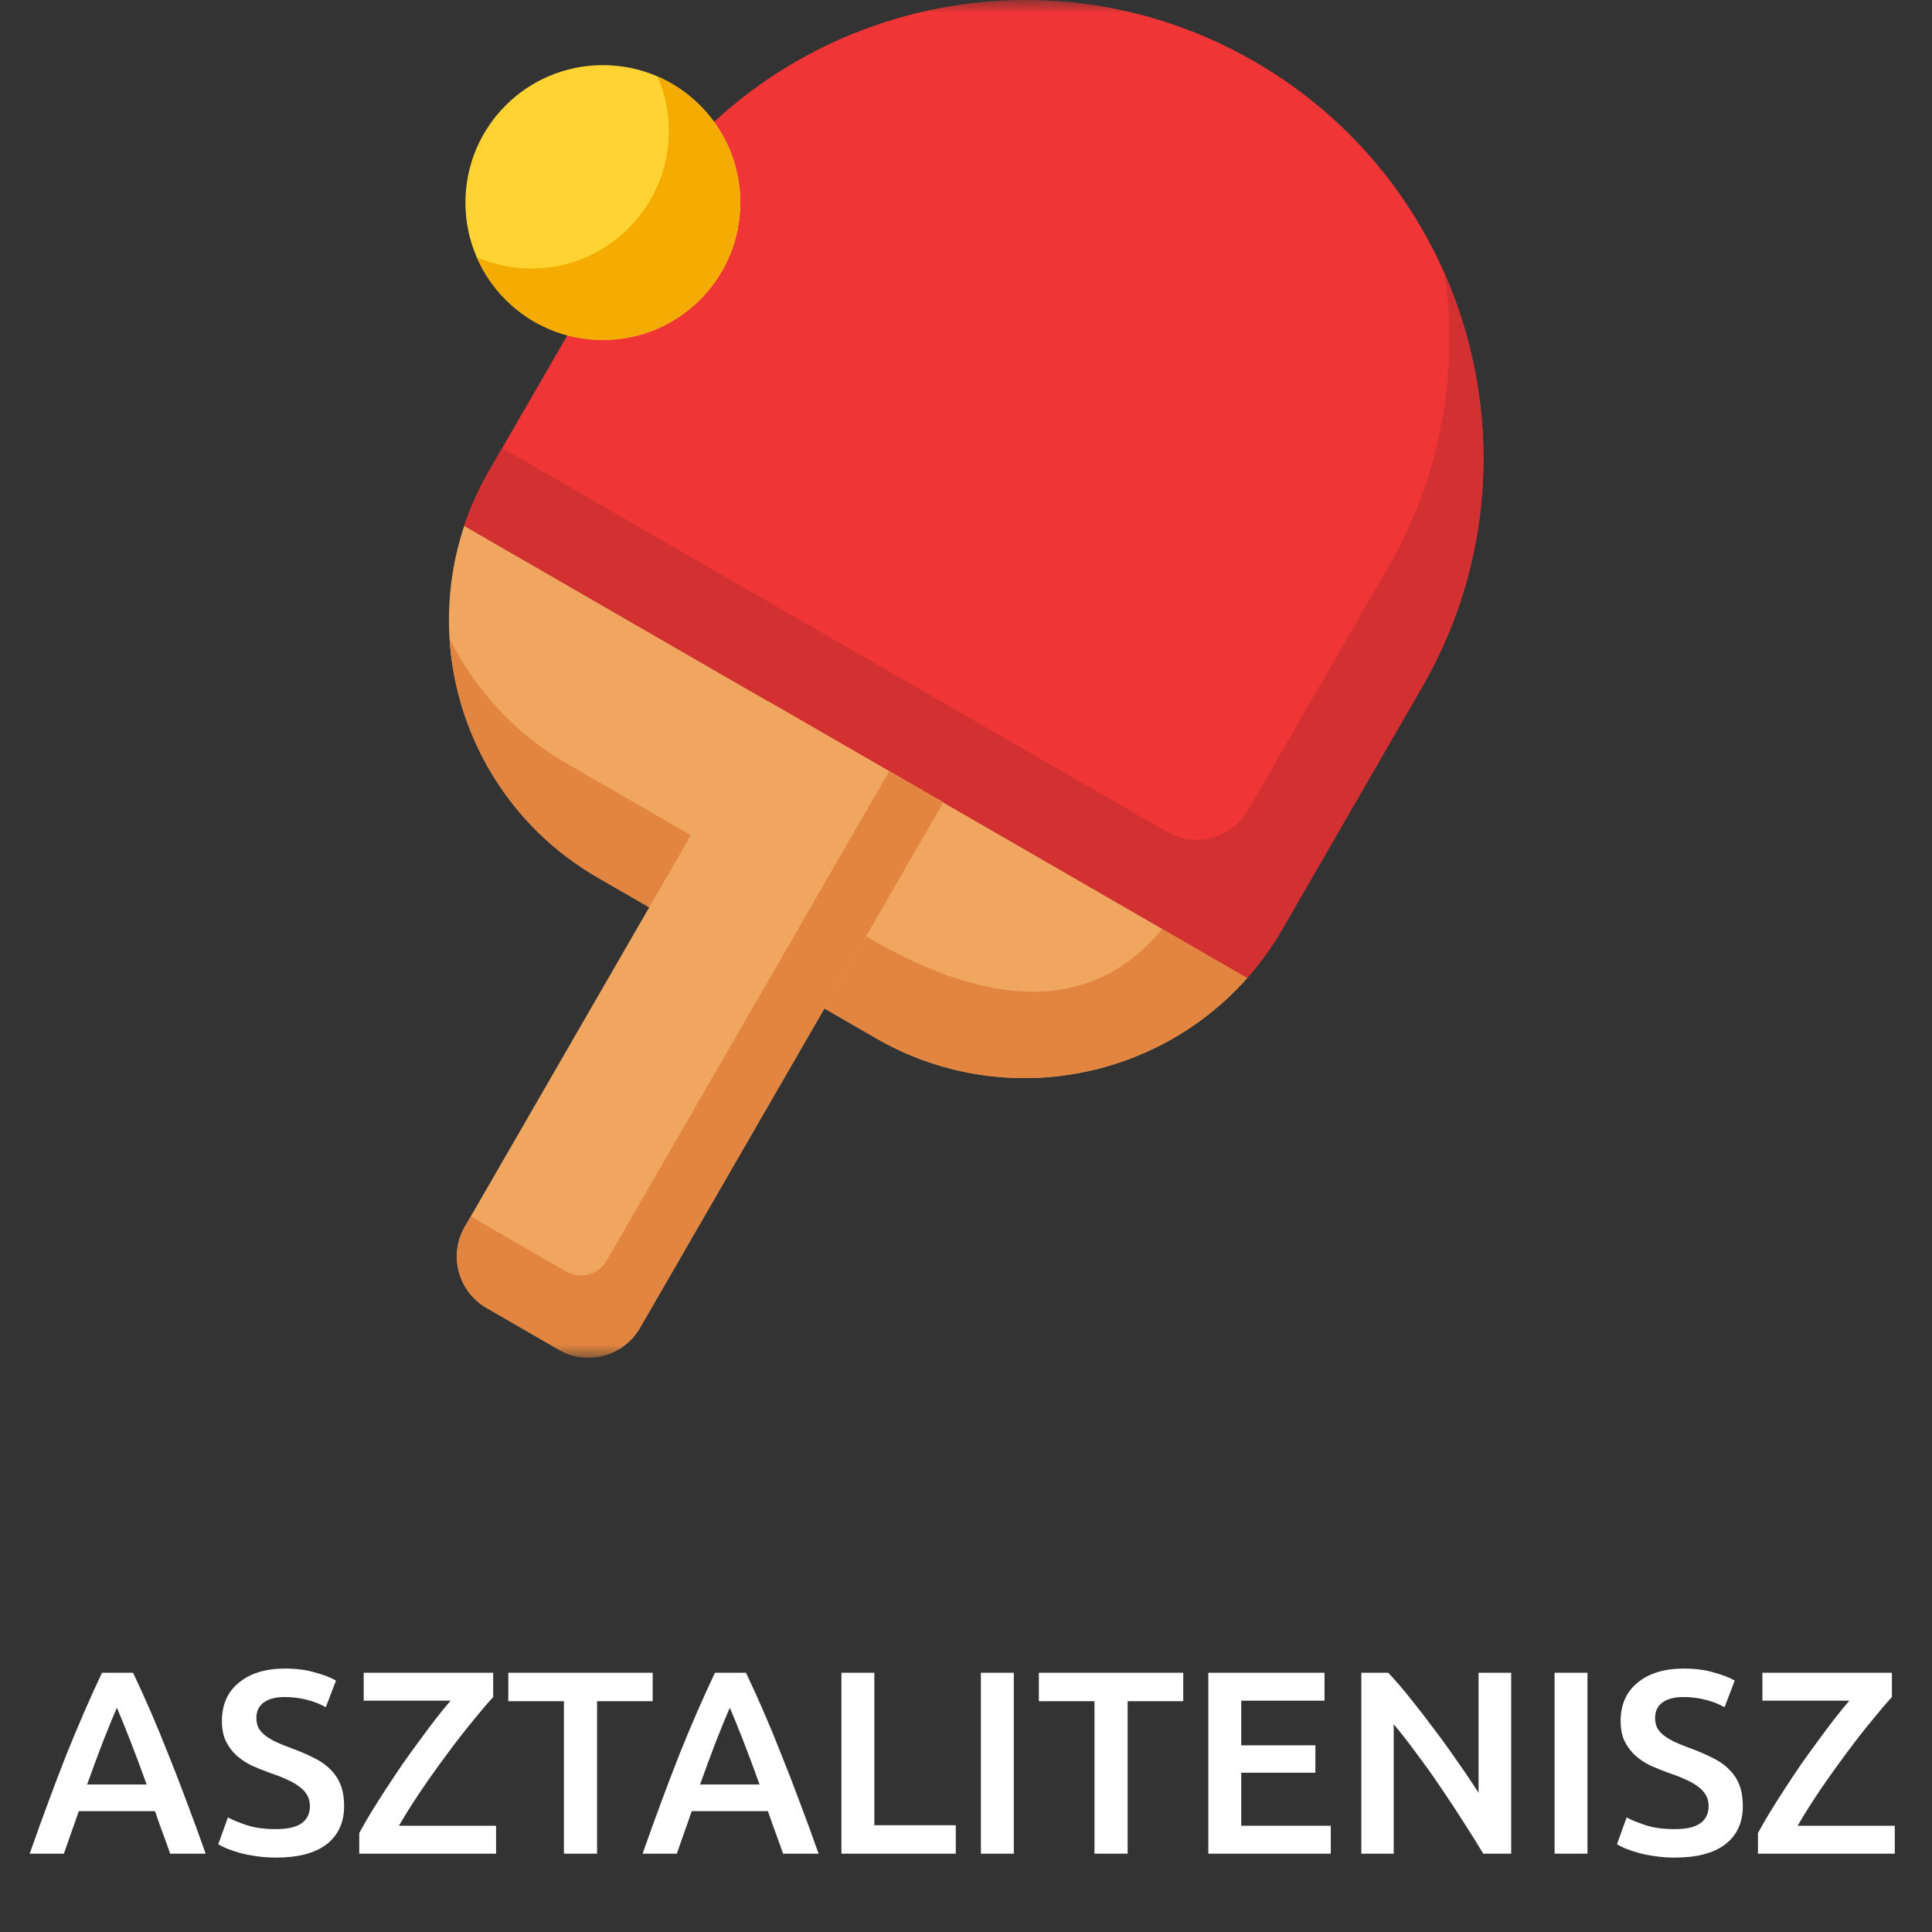<svg width="74" height="74" viewBox="0 0 74 74" fill="none" xmlns="http://www.w3.org/2000/svg">
<rect x="0" y="0" width="74" height="74" fill="#333333" stroke="none"/>
<path d="M6.517 71C6.424 70.727 6.327 70.457 6.227 70.19C6.127 69.923 6.03 69.65 5.937 69.37H3.017C2.924 69.65 2.827 69.927 2.727 70.2C2.634 70.467 2.54 70.733 2.447 71H1.137C1.397 70.26 1.644 69.577 1.877 68.95C2.11 68.323 2.337 67.73 2.557 67.17C2.784 66.61 3.007 66.077 3.227 65.57C3.447 65.063 3.674 64.563 3.907 64.07H5.097C5.33 64.563 5.557 65.063 5.777 65.57C5.997 66.077 6.217 66.61 6.437 67.17C6.664 67.73 6.894 68.323 7.127 68.95C7.367 69.577 7.617 70.26 7.877 71H6.517ZM4.477 65.41C4.324 65.763 4.147 66.193 3.947 66.7C3.754 67.207 3.55 67.757 3.337 68.35H5.617C5.404 67.757 5.197 67.203 4.997 66.69C4.797 66.177 4.624 65.75 4.477 65.41Z" fill="white"/>
<path d="M10.57 70.06C11.023 70.06 11.353 69.983 11.56 69.83C11.766 69.677 11.87 69.46 11.87 69.18C11.87 69.013 11.833 68.87 11.76 68.75C11.693 68.63 11.593 68.523 11.46 68.43C11.333 68.33 11.176 68.24 10.99 68.16C10.803 68.073 10.59 67.99 10.35 67.91C10.11 67.823 9.876 67.73 9.65 67.63C9.43 67.523 9.233 67.393 9.06 67.24C8.893 67.087 8.756 66.903 8.65 66.69C8.55 66.477 8.5 66.22 8.5 65.92C8.5 65.293 8.716 64.803 9.15 64.45C9.583 64.09 10.173 63.91 10.92 63.91C11.353 63.91 11.736 63.96 12.07 64.06C12.41 64.153 12.676 64.257 12.87 64.37L12.48 65.39C12.253 65.263 12.003 65.167 11.73 65.1C11.463 65.033 11.186 65 10.9 65C10.56 65 10.293 65.07 10.1 65.21C9.913 65.35 9.82 65.547 9.82 65.8C9.82 65.953 9.85 66.087 9.91 66.2C9.976 66.307 10.066 66.403 10.18 66.49C10.3 66.577 10.436 66.657 10.59 66.73C10.75 66.803 10.923 66.873 11.11 66.94C11.436 67.06 11.726 67.183 11.98 67.31C12.24 67.43 12.456 67.577 12.63 67.75C12.81 67.917 12.946 68.117 13.04 68.35C13.133 68.577 13.18 68.853 13.18 69.18C13.18 69.807 12.956 70.293 12.51 70.64C12.07 70.98 11.423 71.15 10.57 71.15C10.283 71.15 10.02 71.13 9.78 71.09C9.546 71.057 9.336 71.013 9.15 70.96C8.97 70.907 8.813 70.853 8.68 70.8C8.546 70.74 8.44 70.687 8.36 70.64L8.73 69.61C8.91 69.71 9.153 69.81 9.46 69.91C9.766 70.01 10.136 70.06 10.57 70.06Z" fill="white"/>
<path d="M18.89 65C18.67 65.24 18.403 65.553 18.09 65.94C17.777 66.32 17.453 66.737 17.12 67.19C16.787 67.637 16.457 68.1 16.13 68.58C15.81 69.053 15.527 69.503 15.28 69.93H19V71H13.76V70.21C13.893 69.963 14.047 69.697 14.22 69.41C14.4 69.117 14.59 68.817 14.79 68.51C14.99 68.203 15.197 67.893 15.41 67.58C15.63 67.267 15.847 66.967 16.06 66.68C16.273 66.387 16.48 66.11 16.68 65.85C16.887 65.583 17.08 65.347 17.26 65.14H13.93V64.07H18.89V65Z" fill="white"/>
<path d="M24.999 64.07V65.16H22.869V71H21.599V65.16H19.469V64.07H24.999Z" fill="white"/>
<path d="M29.994 71C29.9 70.727 29.803 70.457 29.703 70.19C29.604 69.923 29.507 69.65 29.413 69.37H26.494C26.4 69.65 26.303 69.927 26.203 70.2C26.11 70.467 26.017 70.733 25.924 71H24.613C24.873 70.26 25.12 69.577 25.354 68.95C25.587 68.323 25.814 67.73 26.034 67.17C26.26 66.61 26.483 66.077 26.703 65.57C26.924 65.063 27.15 64.563 27.384 64.07H28.573C28.807 64.563 29.034 65.063 29.253 65.57C29.474 66.077 29.694 66.61 29.913 67.17C30.14 67.73 30.37 68.323 30.604 68.95C30.843 69.577 31.093 70.26 31.354 71H29.994ZM27.953 65.41C27.8 65.763 27.623 66.193 27.424 66.7C27.23 67.207 27.027 67.757 26.814 68.35H29.093C28.88 67.757 28.674 67.203 28.474 66.69C28.273 66.177 28.1 65.75 27.953 65.41Z" fill="white"/>
<path d="M36.609 69.91V71H32.229V64.07H33.489V69.91H36.609Z" fill="white"/>
<path d="M37.571 64.07H38.831V71H37.571V64.07Z" fill="white"/>
<path d="M45.321 64.07V65.16H43.191V71H41.921V65.16H39.791V64.07H45.321Z" fill="white"/>
<path d="M46.282 71V64.07H50.732V65.14H47.542V66.85H50.382V67.9H47.542V69.93H50.972V71H46.282Z" fill="white"/>
<path d="M56.812 71C56.585 70.62 56.331 70.213 56.051 69.78C55.772 69.34 55.481 68.9 55.181 68.46C54.882 68.013 54.575 67.583 54.261 67.17C53.955 66.75 53.661 66.373 53.382 66.04V71H52.142V64.07H53.172C53.438 64.35 53.725 64.683 54.032 65.07C54.338 65.45 54.645 65.847 54.952 66.26C55.265 66.673 55.565 67.09 55.852 67.51C56.145 67.923 56.405 68.31 56.632 68.67V64.07H57.882V71H56.812Z" fill="white"/>
<path d="M59.544 64.07H60.804V71H59.544V64.07Z" fill="white"/>
<path d="M64.144 70.06C64.597 70.06 64.927 69.983 65.134 69.83C65.341 69.677 65.444 69.46 65.444 69.18C65.444 69.013 65.407 68.87 65.334 68.75C65.267 68.63 65.167 68.523 65.034 68.43C64.907 68.33 64.751 68.24 64.564 68.16C64.377 68.073 64.164 67.99 63.924 67.91C63.684 67.823 63.45 67.73 63.224 67.63C63.004 67.523 62.807 67.393 62.634 67.24C62.467 67.087 62.331 66.903 62.224 66.69C62.124 66.477 62.074 66.22 62.074 65.92C62.074 65.293 62.291 64.803 62.724 64.45C63.157 64.09 63.747 63.91 64.494 63.91C64.927 63.91 65.311 63.96 65.644 64.06C65.984 64.153 66.251 64.257 66.444 64.37L66.054 65.39C65.827 65.263 65.577 65.167 65.304 65.1C65.037 65.033 64.76 65 64.474 65C64.134 65 63.867 65.07 63.674 65.21C63.487 65.35 63.394 65.547 63.394 65.8C63.394 65.953 63.424 66.087 63.484 66.2C63.55 66.307 63.641 66.403 63.754 66.49C63.874 66.577 64.01 66.657 64.164 66.73C64.324 66.803 64.497 66.873 64.684 66.94C65.01 67.06 65.3 67.183 65.554 67.31C65.814 67.43 66.031 67.577 66.204 67.75C66.384 67.917 66.52 68.117 66.614 68.35C66.707 68.577 66.754 68.853 66.754 69.18C66.754 69.807 66.531 70.293 66.084 70.64C65.644 70.98 64.997 71.15 64.144 71.15C63.857 71.15 63.594 71.13 63.354 71.09C63.12 71.057 62.91 71.013 62.724 70.96C62.544 70.907 62.387 70.853 62.254 70.8C62.12 70.74 62.014 70.687 61.934 70.64L62.304 69.61C62.484 69.71 62.727 69.81 63.034 69.91C63.34 70.01 63.711 70.06 64.144 70.06Z" fill="white"/>
<path d="M72.464 65C72.244 65.24 71.978 65.553 71.664 65.94C71.351 66.32 71.028 66.737 70.694 67.19C70.361 67.637 70.031 68.1 69.704 68.58C69.384 69.053 69.101 69.503 68.854 69.93H72.574V71H67.334V70.21C67.468 69.963 67.621 69.697 67.794 69.41C67.974 69.117 68.164 68.817 68.364 68.51C68.564 68.203 68.771 67.893 68.984 67.58C69.204 67.267 69.421 66.967 69.634 66.68C69.847 66.387 70.054 66.11 70.254 65.85C70.461 65.583 70.654 65.347 70.834 65.14H67.504V64.07H72.464V65Z" fill="white"/>
<g clip-path="url(#clip0_480_1080)">
<mask id="mask0_480_1080" style="mask-type:luminance" maskUnits="userSpaceOnUse" x="11" y="0" width="52" height="52">
<path d="M63 0H11V52H63V0Z" fill="white"/>
</mask>
<g mask="url(#mask0_480_1080)">
<path d="M17.782 20.138C16.096 25.169 18.12 30.857 22.893 33.613L28.222 36.689L33.549 39.765C38.323 42.521 44.261 41.43 47.776 37.454L17.782 20.138Z" fill="#F0A65F"/>
<path d="M44.52 35.575C41.877 38.785 38.006 38.654 33.394 35.992L27.054 32.332L21.726 29.256C19.706 28.089 18.18 26.396 17.218 24.452C17.45 28.132 19.461 31.631 22.893 33.613L33.55 39.765C38.323 42.521 44.261 41.43 47.776 37.455L44.52 35.575Z" fill="#E28540"/>
<path d="M47.776 37.455C48.273 36.891 48.722 36.271 49.112 35.596L54.467 26.321C59.312 17.929 56.436 7.199 48.045 2.353C39.653 -2.491 28.923 0.384 24.078 8.775L18.724 18.05C18.333 18.726 18.02 19.425 17.782 20.137L47.776 37.455Z" fill="#EF3535"/>
<path d="M55.332 10.482C55.875 14.242 55.206 18.205 53.159 21.75L47.804 31.025C47.175 32.115 45.782 32.488 44.692 31.859L19.236 17.162L18.724 18.05C18.333 18.726 18.02 19.425 17.782 20.137L47.776 37.455C48.273 36.891 48.722 36.271 49.112 35.595L54.467 26.321C57.371 21.291 57.5 15.421 55.332 10.482Z" fill="#D33131"/>
<path d="M29.424 26.859L17.803 46.987C17.174 48.077 17.548 49.47 18.637 50.099L20.019 50.897L21.4 51.694C22.49 52.324 23.883 51.95 24.513 50.86L36.134 30.733L29.424 26.859Z" fill="#F0A65F"/>
<path d="M34.061 29.537L23.238 48.283C22.923 48.828 22.227 49.015 21.681 48.7L19.314 47.333L18.031 46.592L17.803 46.987C17.174 48.077 17.547 49.47 18.637 50.099L21.4 51.694C22.49 52.324 23.883 51.95 24.512 50.86L36.133 30.733L34.061 29.537Z" fill="#E28540"/>
<path d="M28.355 7.759C28.355 10.666 25.998 13.022 23.091 13.022C20.183 13.022 17.827 10.666 17.827 7.759C17.827 4.852 20.183 2.495 23.091 2.495C25.998 2.495 28.355 4.852 28.355 7.759Z" fill="#FFD432"/>
<path d="M25.183 2.928C25.462 3.57 25.617 4.278 25.617 5.021C25.617 7.929 23.261 10.285 20.354 10.285C19.609 10.285 18.902 10.13 18.261 9.852C19.07 11.717 20.927 13.022 23.091 13.022C25.997 13.022 28.354 10.666 28.354 7.759C28.355 5.596 27.049 3.738 25.183 2.928Z" fill="#F4AC03"/>
</g>
</g>
<defs>
<clipPath id="clip0_480_1080">
<rect width="52" height="52" fill="white" transform="translate(11)"/>
</clipPath>
</defs>
</svg>
